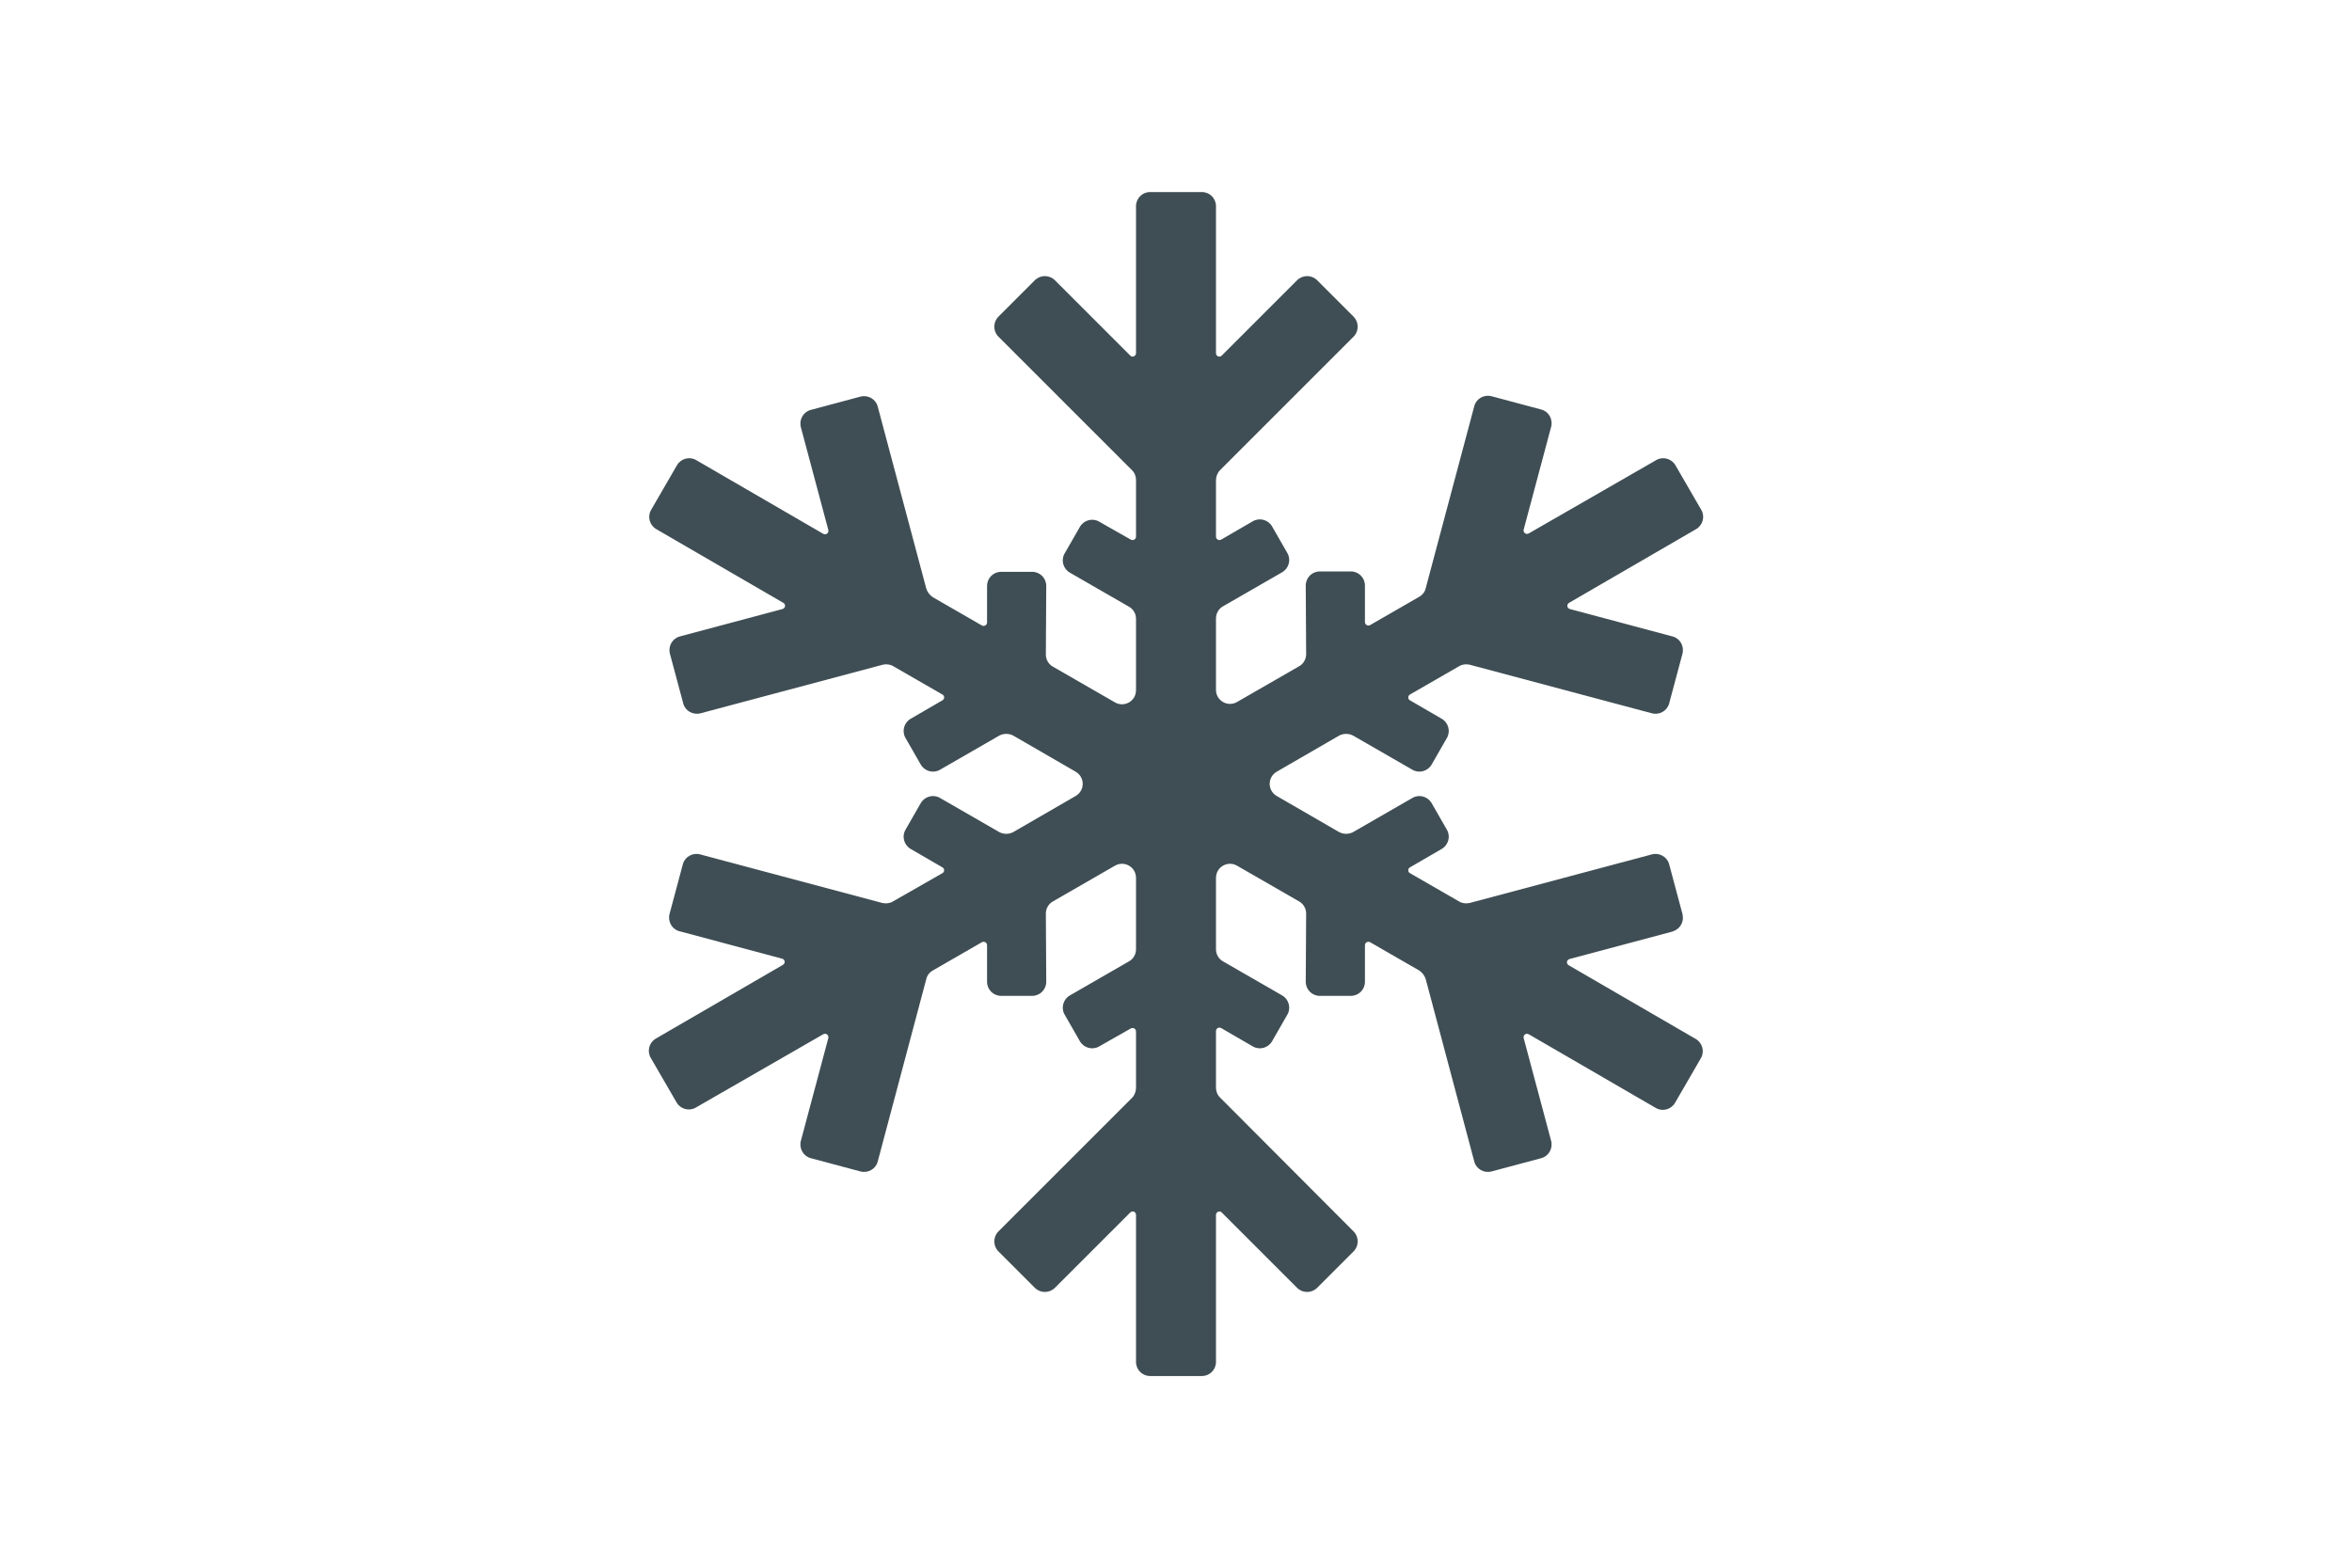 <svg version="1.1" id="Icon" xmlns:x="http://ns.adobe.com/Extensibility/1.0/" xmlns:i="http://ns.adobe.com/AdobeIllustrator/10.0/" xmlns:graph="http://ns.adobe.com/Graphs/1.0/"
	 xmlns="http://www.w3.org/2000/svg" xmlns:xlink="http://www.w3.org/1999/xlink" x="0px" y="0px" width="60px" height="40px"
	 viewBox="0 0 60 40" style="enable-background:new 0 0 60 40;" xml:space="preserve">
<style type="text/css">
	.st0{fill:#3F4E54;}
	.st1{fill:none;stroke:#3F4E54;stroke-width:1.435;stroke-miterlimit:10;}
	.st2{fill:none;stroke:#3F4E54;stroke-width:2.526;stroke-linecap:round;stroke-linejoin:round;stroke-miterlimit:10;}
	.st3{fill:none;stroke:#3F4E54;stroke-width:1.81;stroke-linecap:round;stroke-linejoin:round;stroke-miterlimit:10;}
	.st4{fill:none;stroke:#3F4E54;stroke-width:1.895;stroke-linejoin:round;stroke-miterlimit:10;}
	.st5{fill:none;stroke:#3F4E54;stroke-width:0.974;stroke-miterlimit:10;}
	.st6{fill:none;stroke:#3F4E54;stroke-width:1.715;stroke-linecap:round;stroke-linejoin:round;stroke-miterlimit:10;}
	.st7{fill:none;stroke:#3F4E54;stroke-width:1.229;stroke-linecap:round;stroke-linejoin:round;stroke-miterlimit:10;}
	.st8{fill:none;stroke:#3F4E54;stroke-width:1.286;stroke-linejoin:round;stroke-miterlimit:10;}
	.st9{fill-rule:evenodd;clip-rule:evenodd;fill:#3F4E54;}
	.st10{fill:url(#SVGID_1_);}
	.st11{fill:none;stroke:#FFFFFF;stroke-width:0.358;stroke-linecap:round;stroke-linejoin:round;stroke-miterlimit:10;}
	.st12{fill:none;}
	.st13{fill:none;stroke:#3F4E54;stroke-width:1.019;stroke-linecap:round;stroke-linejoin:round;stroke-miterlimit:10;}
	.st14{fill:none;stroke:#FFFFFF;stroke-width:0.51;stroke-linecap:round;stroke-miterlimit:10;}
	.st15{fill:none;stroke:#FFFFFF;stroke-width:0.51;stroke-linecap:round;stroke-linejoin:round;stroke-miterlimit:10;}
	.st16{fill:none;stroke:#3F4E54;stroke-width:0.51;stroke-miterlimit:10;}
	.st17{fill:#FFFFFF;stroke:#3F4E54;stroke-width:0.51;stroke-miterlimit:10;}
	.st18{fill:none;stroke:#3F4E54;stroke-width:0.24;stroke-miterlimit:10;}
</style>
<path class="st0" d="M42.92,23.32l-0.34-1.27c-0.05-0.19-0.25-0.3-0.44-0.25l-4.65,1.24c-0.09,0.02-0.19,0.01-0.27-0.04l-1.25-0.72
	c-0.06-0.03-0.06-0.12,0-0.15l0.81-0.47c0.17-0.1,0.23-0.32,0.13-0.49l-0.39-0.68c-0.1-0.17-0.32-0.23-0.49-0.13l-1.51,0.87
	c-0.11,0.06-0.25,0.06-0.36,0l-1.59-0.92c-0.24-0.14-0.24-0.48,0-0.62l1.59-0.92c0.11-0.06,0.25-0.06,0.36,0l1.51,0.87
	c0.17,0.1,0.39,0.04,0.49-0.13l0.39-0.68c0.1-0.17,0.04-0.39-0.13-0.49l-0.81-0.47c-0.06-0.03-0.06-0.12,0-0.15L37.22,17
	c0.08-0.05,0.18-0.06,0.27-0.04l4.65,1.24c0.19,0.05,0.39-0.06,0.44-0.25l0.34-1.27c0.05-0.19-0.06-0.39-0.25-0.44l-2.62-0.7
	c-0.08-0.02-0.09-0.12-0.02-0.16l3.24-1.88c0.17-0.1,0.23-0.32,0.13-0.49l-0.66-1.14c-0.1-0.17-0.32-0.23-0.49-0.13L39,13.61
	c-0.07,0.04-0.15-0.02-0.13-0.1l0.7-2.62c0.05-0.19-0.06-0.39-0.25-0.44l-1.27-0.34c-0.19-0.05-0.39,0.06-0.44,0.25l-1.24,4.65
	c-0.02,0.09-0.08,0.17-0.17,0.22l-1.25,0.72c-0.06,0.03-0.13-0.01-0.13-0.08l0-0.93c0-0.2-0.16-0.36-0.36-0.36l-0.79,0
	c-0.2,0-0.36,0.16-0.36,0.36l0.01,1.75c0,0.13-0.07,0.25-0.18,0.31l-1.58,0.91c-0.24,0.14-0.54-0.03-0.54-0.31v-1.82
	c0-0.13,0.07-0.25,0.18-0.31l1.51-0.87c0.17-0.1,0.23-0.32,0.13-0.49l-0.39-0.68c-0.1-0.17-0.32-0.23-0.49-0.13l-0.81,0.47
	c-0.06,0.03-0.13-0.01-0.13-0.08v-1.44c0-0.09,0.04-0.19,0.1-0.25l3.41-3.41c0.14-0.14,0.14-0.37,0-0.51L33.6,7.15
	c-0.14-0.14-0.37-0.14-0.51,0l-1.92,1.92c-0.06,0.06-0.15,0.02-0.15-0.06V5.26c0-0.2-0.16-0.36-0.36-0.36h-1.32
	c-0.2,0-0.36,0.16-0.36,0.36v3.75c0,0.08-0.1,0.12-0.15,0.06l-1.92-1.92c-0.14-0.14-0.37-0.14-0.51,0l-0.93,0.93
	c-0.14,0.14-0.14,0.37,0,0.51L28.88,12c0.07,0.07,0.1,0.16,0.1,0.25v1.44c0,0.07-0.07,0.11-0.13,0.08l-0.81-0.46
	c-0.17-0.1-0.39-0.04-0.49,0.13l-0.39,0.68c-0.1,0.17-0.04,0.39,0.13,0.49l1.51,0.87c0.11,0.06,0.18,0.18,0.18,0.31v1.82
	c0,0.28-0.3,0.45-0.54,0.31l-1.58-0.91c-0.11-0.06-0.18-0.18-0.18-0.31l0.01-1.75c0-0.2-0.16-0.36-0.36-0.36l-0.79,0
	c-0.2,0-0.36,0.16-0.36,0.36l0,0.93c0,0.07-0.07,0.11-0.13,0.08l-1.25-0.72c-0.08-0.05-0.14-0.13-0.17-0.22l-1.24-4.65
	c-0.05-0.19-0.25-0.3-0.44-0.25l-1.27,0.34c-0.19,0.05-0.3,0.25-0.25,0.44l0.7,2.62c0.02,0.08-0.06,0.14-0.13,0.1l-3.24-1.88
	c-0.17-0.1-0.39-0.04-0.49,0.13l-0.66,1.14c-0.1,0.17-0.04,0.39,0.13,0.49l3.24,1.88c0.07,0.04,0.06,0.14-0.02,0.16l-2.62,0.7
	c-0.19,0.05-0.3,0.25-0.25,0.44l0.34,1.27c0.05,0.19,0.25,0.3,0.44,0.25l4.65-1.24c0.09-0.02,0.19-0.01,0.27,0.04l1.25,0.72
	c0.06,0.03,0.06,0.12,0,0.15l-0.81,0.47c-0.17,0.1-0.23,0.32-0.13,0.49l0.39,0.68c0.1,0.17,0.32,0.23,0.49,0.13l1.51-0.87
	c0.11-0.06,0.25-0.06,0.36,0l1.59,0.92c0.24,0.14,0.24,0.48,0,0.62l-1.59,0.92c-0.11,0.06-0.25,0.06-0.36,0l-1.51-0.87
	c-0.17-0.1-0.39-0.04-0.49,0.13l-0.39,0.68c-0.1,0.17-0.04,0.39,0.13,0.49l0.81,0.47c0.06,0.03,0.06,0.12,0,0.15L22.78,23
	c-0.08,0.05-0.18,0.06-0.27,0.04l-4.65-1.24c-0.19-0.05-0.39,0.06-0.44,0.25l-0.34,1.27c-0.05,0.19,0.06,0.39,0.25,0.44l2.62,0.7
	c0.08,0.02,0.09,0.12,0.02,0.16l-3.24,1.88c-0.17,0.1-0.23,0.32-0.13,0.49l0.66,1.14c0.1,0.17,0.32,0.23,0.49,0.13L21,26.39
	c0.07-0.04,0.15,0.02,0.13,0.1l-0.7,2.62c-0.05,0.19,0.06,0.39,0.25,0.44l1.27,0.34c0.19,0.05,0.39-0.06,0.44-0.25l1.24-4.66
	c0.02-0.09,0.08-0.17,0.17-0.22l1.25-0.72c0.06-0.03,0.13,0.01,0.13,0.08l0,0.93c0,0.2,0.16,0.36,0.36,0.36l0.79,0
	c0.2,0,0.36-0.16,0.36-0.36l-0.01-1.74c0-0.13,0.07-0.25,0.18-0.31l1.58-0.91c0.24-0.14,0.54,0.03,0.54,0.31v1.82
	c0,0.13-0.07,0.25-0.18,0.31l-1.51,0.87c-0.17,0.1-0.23,0.32-0.13,0.49l0.39,0.68c0.1,0.17,0.32,0.23,0.49,0.13l0.81-0.46
	c0.06-0.03,0.13,0.01,0.13,0.08v1.44c0,0.09-0.04,0.19-0.1,0.25l-3.41,3.41c-0.14,0.14-0.14,0.37,0,0.51l0.93,0.93
	c0.14,0.14,0.37,0.14,0.51,0l1.92-1.92c0.06-0.06,0.15-0.02,0.15,0.06v3.75c0,0.2,0.16,0.36,0.36,0.36h1.32
	c0.2,0,0.36-0.16,0.36-0.36v-3.75c0-0.08,0.1-0.12,0.15-0.06l1.92,1.92c0.14,0.14,0.37,0.14,0.51,0l0.93-0.93
	c0.14-0.14,0.14-0.37,0-0.51L31.12,28c-0.07-0.07-0.1-0.16-0.1-0.25v-1.44c0-0.07,0.07-0.11,0.13-0.08l0.81,0.47
	c0.17,0.1,0.39,0.04,0.49-0.13l0.39-0.68c0.1-0.17,0.04-0.39-0.13-0.49l-1.51-0.87c-0.11-0.06-0.18-0.18-0.18-0.31v-1.82
	c0-0.28,0.3-0.45,0.54-0.31l1.58,0.91c0.11,0.06,0.18,0.18,0.18,0.31l-0.01,1.74c0,0.2,0.16,0.36,0.36,0.36l0.79,0
	c0.2,0,0.36-0.16,0.36-0.36l0-0.93c0-0.07,0.07-0.11,0.13-0.08l1.25,0.72c0.08,0.05,0.14,0.13,0.17,0.22l1.24,4.66
	c0.05,0.19,0.25,0.3,0.44,0.25l1.27-0.34c0.19-0.05,0.3-0.25,0.25-0.44l-0.7-2.62c-0.02-0.08,0.06-0.14,0.13-0.1l3.24,1.88
	c0.17,0.1,0.39,0.04,0.49-0.13l0.66-1.14c0.1-0.17,0.04-0.39-0.13-0.49l-3.24-1.88c-0.07-0.04-0.06-0.14,0.02-0.16l2.62-0.7
	C42.86,23.71,42.97,23.52,42.92,23.32z"/>
</svg>
